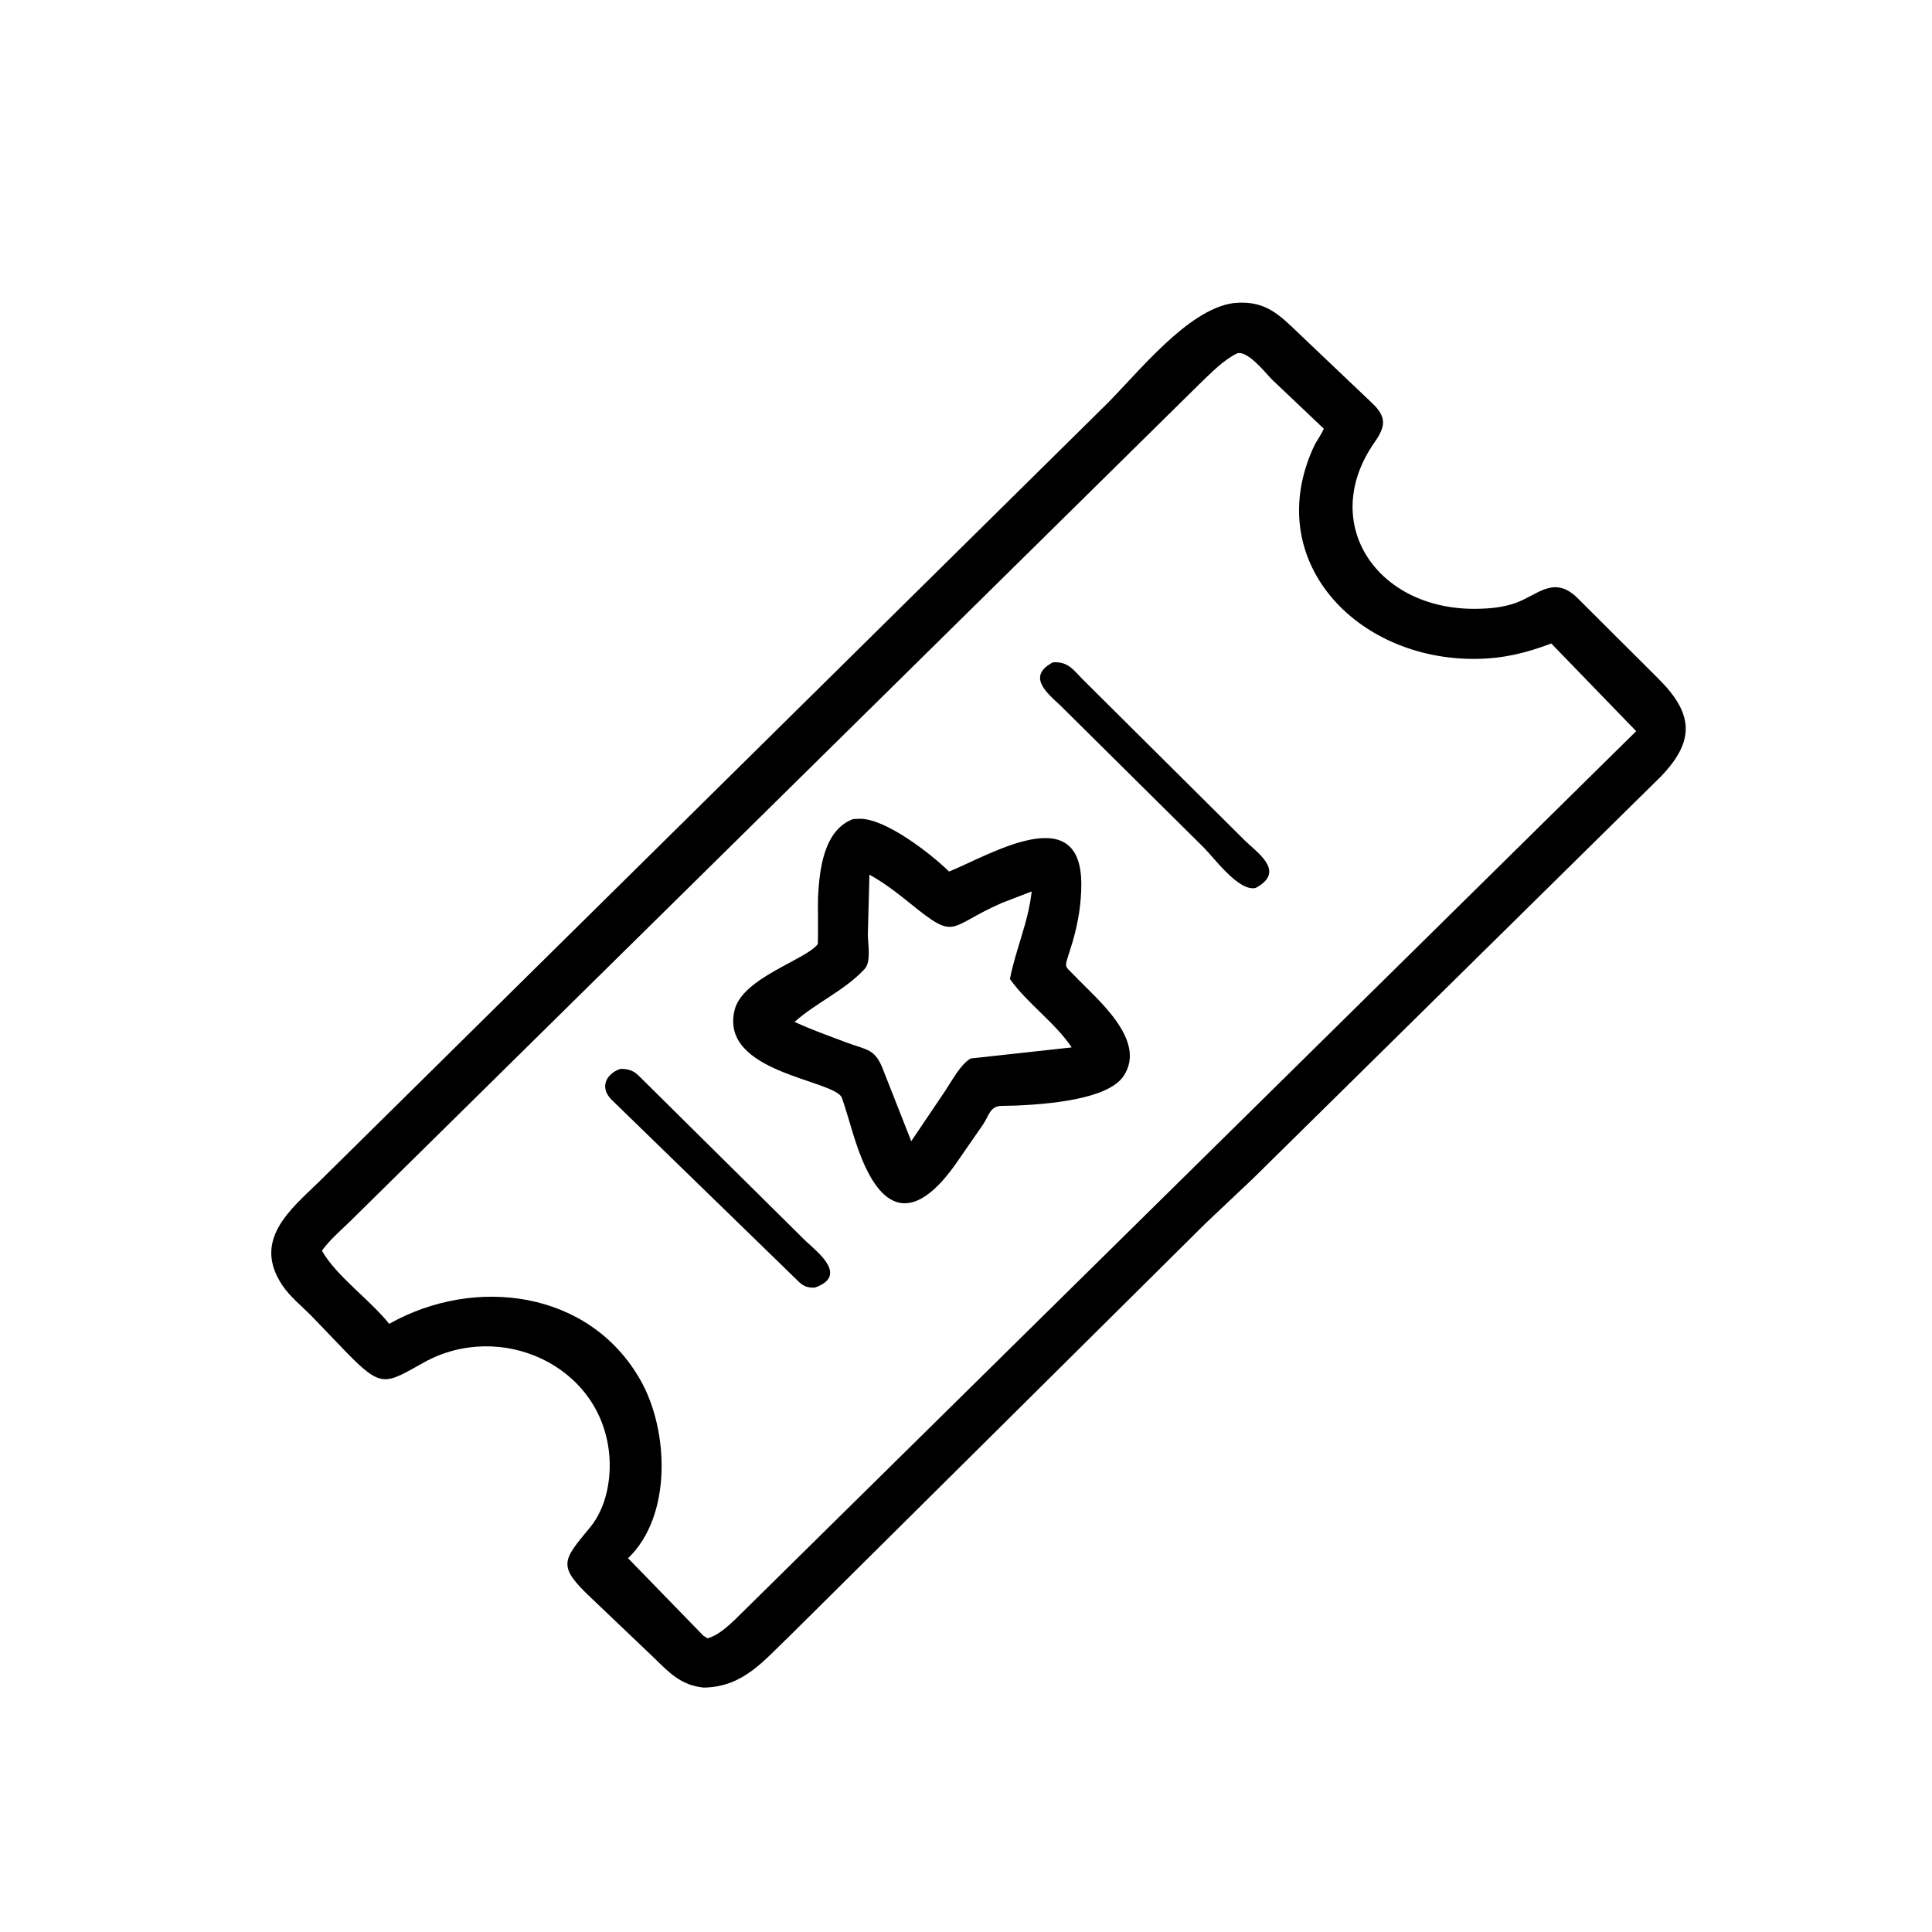 <svg version="1.1" xmlns="http://www.w3.org/2000/svg" style="display: block;" viewBox="0 0 2048 2048" width="640" height="640">
<path transform="translate(0,0)" fill="rgb(0,0,0)" d="M 746.018 1788.92 C 721.644 1786.54 709.134 1772.78 692.666 1756.77 L 627.406 1694.58 C 590.307 1659.73 596.086 1654.71 625.5 1619.1 C 642.958 1597.96 648.42 1566.77 645.663 1540.19 C 635.942 1446.45 529.952 1399.68 449.681 1444.08 C 408.258 1467 405.164 1472.69 366.319 1432.59 L 331.091 1395.91 C 320.722 1385.16 307.692 1375.02 299.365 1362.59 C 267.379 1314.85 307.263 1282.6 337.786 1253.12 L 1172.41 429.01 C 1206.64 395.001 1258.65 328.313 1307.17 321.323 L 1313.23 320.873 C 1341.79 319.744 1356.15 333.544 1375.53 352.229 L 1454.01 426.834 C 1470.41 442.12 1468.7 452.218 1457.14 468.754 C 1397.21 554.469 1459.53 646.925 1565.25 645.369 C 1579.25 645.163 1593.26 643.93 1606.53 639.196 C 1629.7 630.934 1646.74 609.832 1671.34 633.065 L 1757.54 719.008 C 1794.93 756.005 1797.59 784.948 1760.22 823.501 L 1327.84 1249.68 L 1278.31 1296.46 L 837.841 1733.41 C 809.619 1760.21 788.204 1788.23 746.018 1788.92 z M 1311.58 374.5 C 1296.28 381.98 1283.47 395.636 1271.22 407.343 L 370.52 1295.27 C 360.506 1304.92 349.442 1314.5 341.215 1325.76 C 356.854 1353.18 391.939 1377.51 412.582 1403.33 C 503.136 1352.26 624.832 1367.48 678.928 1463 C 709.087 1516.26 712.639 1606.94 665.767 1651.78 L 745.649 1733.97 L 750 1736.66 C 760.96 1733.82 771.028 1724.4 779.133 1716.85 L 1734.42 775.071 L 1644.42 682.115 C 1617.41 692.316 1593.66 698.088 1564.97 698.446 C 1436.99 700.045 1336.5 592.942 1393.3 472.173 C 1394.77 469.06 1403.55 455.855 1403.12 454.281 L 1348.97 402.918 C 1341.85 395.966 1323.11 371.448 1311.58 374.5 z"/>
<path transform="translate(0,0)" fill="rgb(0,0,0)" d="M 1331.05 941.254 C 1313.15 945.388 1287.63 909.975 1275.72 898.126 L 1123.28 747.097 C 1107.87 733.049 1089.21 716.373 1116.2 702.071 C 1132.45 701.163 1137.56 709.938 1148.36 720.787 L 1320.74 892.138 C 1337.16 907.062 1361.26 924.973 1331.05 941.254 z"/>
<path transform="translate(0,0)" fill="rgb(0,0,0)" d="M 1042.41 1191.52 L 1012.28 1235.03 C 983.39 1275.45 947.322 1299.78 917.867 1238.09 C 906.325 1213.91 901.15 1188.83 892.498 1163.91 C 885.755 1144.49 762.122 1137.73 778.743 1070.58 C 787.221 1036.32 854.562 1017.43 866.838 1000.81 C 867.381 1000.07 866.882 955.914 867.15 950.843 C 868.669 922.12 873.022 880.019 904.262 868.257 L 911.26 867.936 C 938.712 867.587 986.398 904.712 1006.09 923.873 C 1049.16 906.397 1146.1 846.826 1146.23 937.061 C 1146.26 958.038 1142.82 978.164 1137.04 998.292 L 1131.35 1016.49 C 1128.21 1025.92 1131.04 1025.79 1137.97 1033.15 C 1161.44 1058.07 1216.58 1102.02 1191.12 1140.54 C 1174.34 1165.91 1108.76 1170.51 1077.5 1171.93 L 1061.42 1172.29 C 1049.54 1172.55 1048.19 1182.77 1042.41 1191.52 z M 921.647 927.17 L 919.949 990.69 C 919.958 1000.28 923.712 1019.66 916.5 1027.18 L 915.347 1028.42 C 894.802 1050.12 864.737 1063.24 842.266 1083.25 C 859.904 1091.4 878.527 1098.04 896.73 1104.88 C 920.34 1113.76 927.785 1111.14 936.942 1136 L 965.968 1209.72 L 1001.88 1156.45 C 1009.04 1145.81 1017.96 1128.48 1028.95 1122.03 L 1136.07 1110.29 C 1117.98 1083.53 1089.63 1064.38 1070.55 1037.82 C 1076.73 1006.14 1090.11 977.58 1093.62 944.979 L 1062.01 957.152 C 1003.79 982.622 1014.79 998.152 964.726 957.572 C 950.948 946.406 937.203 935.822 921.647 927.17 z"/>
<path transform="translate(0,0)" fill="rgb(0,0,0)" d="M 863.528 1364.97 C 856.412 1365.05 852.401 1363.93 847 1358.96 L 648.021 1165.48 C 635.487 1152.65 642.387 1138.43 657.332 1133.14 C 664.724 1132.83 670.907 1134.44 676.372 1139.62 L 854.035 1315.5 C 867.202 1327.66 899.538 1352.64 863.528 1364.97 z"/>
</svg>